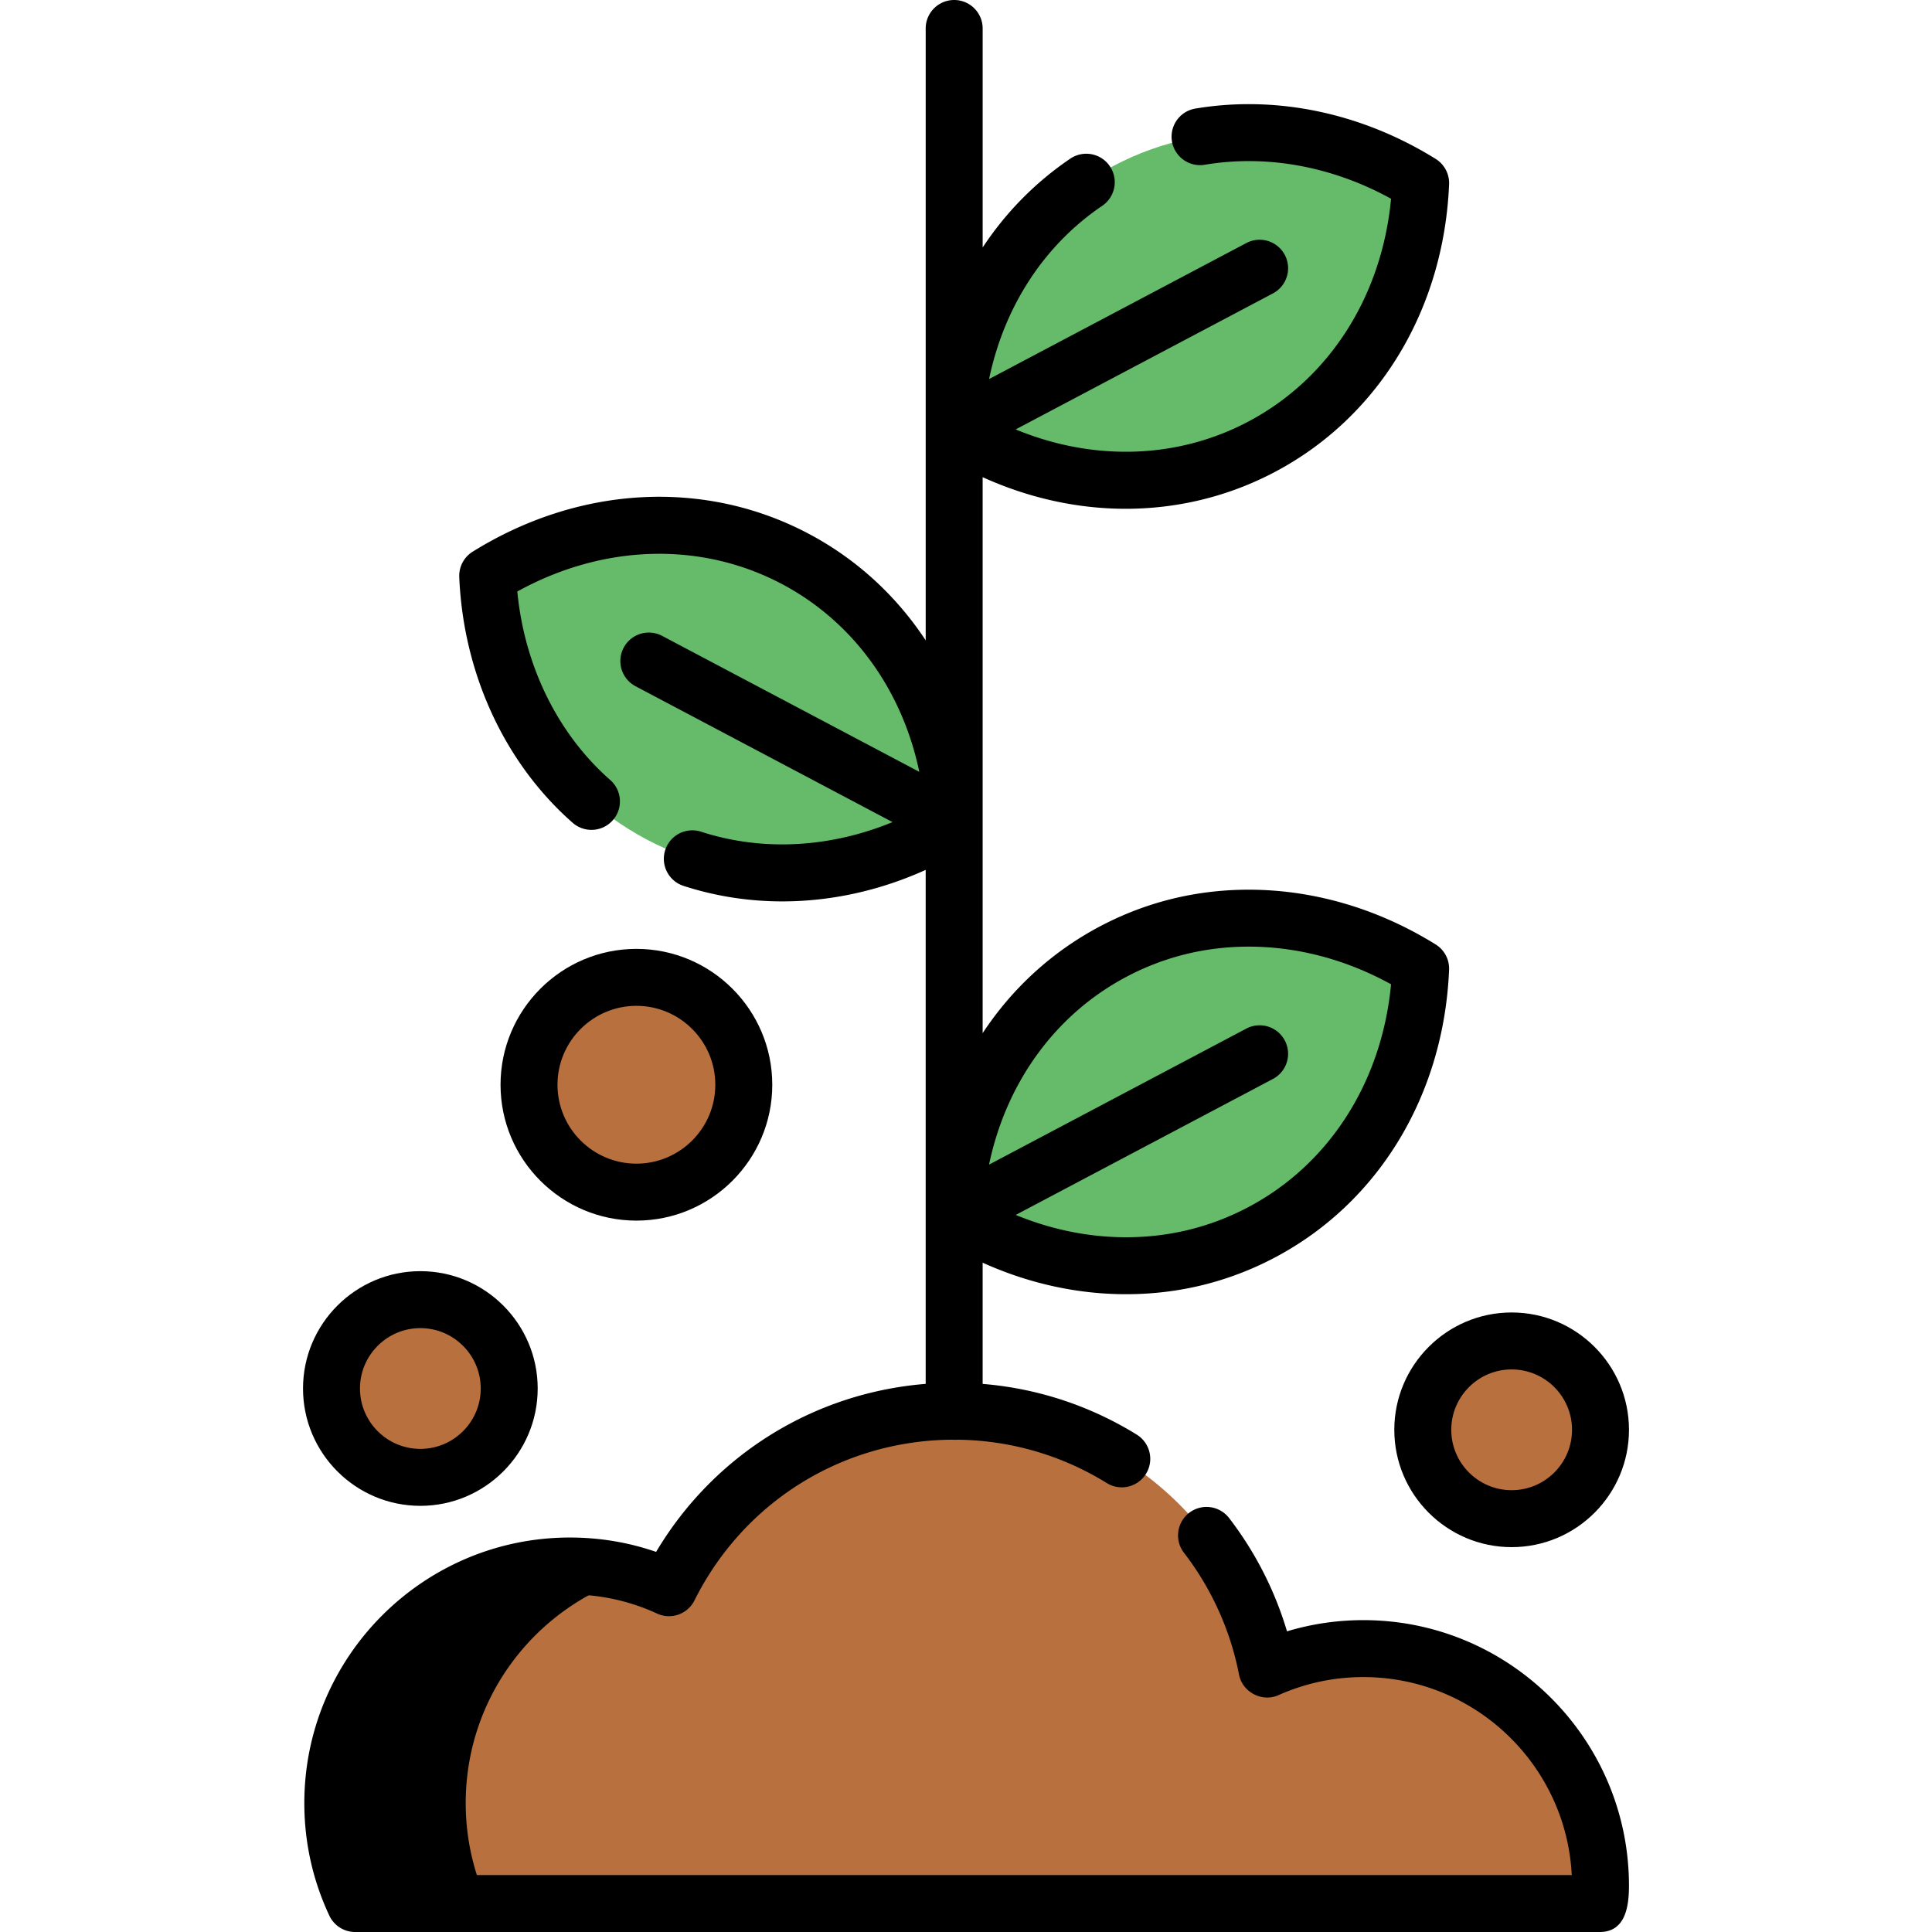 <svg xmlns="http://www.w3.org/2000/svg" viewBox="0 0 511.999 511.999" style="enable-background:new 0 0 511.999 511.999" xml:space="preserve"><path style="fill:#66bb6a" d="M171.392 222.484c25.961 13.726 56.599 10.945 81.474-4.519-1.228-29.265-16.182-56.149-42.143-69.875s-56.598-10.945-81.474 4.519c1.228 29.265 16.182 56.149 42.143 69.875zM334.341 118.395c-25.961 13.726-56.599 10.945-81.474-4.519 1.228-29.265 16.182-56.149 42.143-69.875 25.961-13.726 56.598-10.945 81.474 4.519-1.228 29.266-16.182 56.149-42.143 69.875zM334.341 326.573c-25.961 13.726-56.599 10.945-81.474-4.519 1.228-29.265 16.182-56.149 42.143-69.875 25.961-13.726 56.598-10.945 81.474 4.519-1.228 29.264-16.182 56.149-42.143 69.875z"/><circle style="fill:#b8703f" cx="168.65" cy="287.462" r="28.455"/><circle style="fill:#b8703f" cx="111.397" cy="367.969" r="23.548"/><circle style="fill:#b8703f" cx="400.6" cy="378.916" r="23.548"/><path style="fill:#b8703f" d="M361.318 436.897a62.575 62.575 0 0 0-25.559 5.436c-7.511-38.941-41.759-68.36-82.893-68.36-33.099 0-61.733 19.055-75.577 46.783a62.567 62.567 0 0 0-26.258-5.751c-34.701 0-62.83 28.13-62.83 62.83a62.572 62.572 0 0 0 5.914 26.618h329.838c.117-1.562.195-3.134.195-4.726 0-34.701-28.13-62.83-62.83-62.83z"/><path d="M168.624 417.528a62.587 62.587 0 0 0-17.591-2.524c-34.701 0-62.83 28.13-62.83 62.83a62.58 62.58 0 0 0 5.914 26.619h35.217a62.577 62.577 0 0 1-5.914-26.619c-.002-28.578 19.086-52.685 45.204-60.306z"/><path d="M214.25 141.418c-27.508-14.544-60.774-12.757-88.986 4.78a7.548 7.548 0 0 0-3.556 6.725c1.072 25.557 12.027 49.294 30.055 65.126a7.546 7.546 0 1 0 9.959-11.341c-13.904-12.21-22.739-30.228-24.628-49.957 22.715-12.539 48.618-13.349 70.1-1.991 18.861 9.971 31.887 28.039 36.43 49.781l-68.213-36.063a7.547 7.547 0 0 0-7.055 13.343l68.174 36.044c-16.593 6.827-34.512 7.825-50.774 2.533a7.547 7.547 0 0 0-4.673 14.352c8.492 2.765 17.338 4.127 26.247 4.127 12.818 0 25.767-2.825 37.985-8.347v136.212c-29.718 2.397-56.153 18.852-71.438 44.522-7.332-2.529-14.989-3.805-22.85-3.805-38.806 0-70.377 31.571-70.377 70.377 0 10.4 2.23 20.433 6.628 29.82a7.547 7.547 0 0 0 6.834 4.345h329.837c6.905 0 7.743-6.972 7.743-12.273 0-38.806-31.572-70.377-70.377-70.377-6.929 0-13.707.996-20.248 2.968a92.415 92.415 0 0 0-15.284-29.944 7.547 7.547 0 1 0-11.963 9.202c7.262 9.441 12.285 20.571 14.526 32.185.906 4.694 6.109 7.415 10.485 5.463a54.838 54.838 0 0 1 22.485-4.781c29.538 0 53.74 23.285 55.213 52.464H99.132c-2.248-6.092-3.385-12.487-3.385-19.072 0-30.484 24.8-55.284 55.284-55.284a54.804 54.804 0 0 1 23.099 5.059 7.546 7.546 0 0 0 9.91-3.482c12.992-26.022 38.977-42.275 67.961-42.593.585-.006 1.141.066 1.727 0 14.066.157 27.77 4.138 39.687 11.556a7.548 7.548 0 0 0 7.977-12.813 91.654 91.654 0 0 0-40.981-13.53v-32.126c12.135 5.489 25.066 8.355 38.001 8.355 13.965 0 27.239-3.274 39.454-9.732 27.509-14.544 44.763-43.041 46.156-76.23a7.545 7.545 0 0 0-3.555-6.725c-15.274-9.495-32.402-14.513-49.533-14.513-13.965 0-27.239 3.274-39.454 9.732-12.745 6.739-23.284 16.477-31.069 28.283V126.454c12.27 5.568 25.168 8.38 37.911 8.379 13.689 0 27.198-3.238 39.546-9.766 27.508-14.544 44.762-43.04 46.155-76.23a7.545 7.545 0 0 0-3.555-6.725c-19.645-12.212-42.287-16.945-63.766-13.325a7.547 7.547 0 0 0 2.511 14.883c16.468-2.776 33.859.418 49.43 8.999-2.428 25.835-16.344 47.697-37.828 59.055-18.859 9.971-41.126 10.561-61.651 2.074l68.212-36.063a7.547 7.547 0 0 0-7.056-13.343l-68.203 36.059c3.981-19.117 14.494-35.418 29.99-45.913a7.547 7.547 0 0 0-8.465-12.497c-9.303 6.302-17.123 14.296-23.229 23.542V7.547c0-4.168-3.378-7.547-7.547-7.547s-7.547 3.379-7.547 7.547v162.156c-7.784-11.808-18.323-21.546-31.069-28.285zm84.287 117.432c10.018-5.297 20.918-7.982 32.399-7.982 12.899 0 25.846 3.437 37.706 9.978-2.428 25.834-16.344 47.697-37.829 59.056-10.018 5.297-20.918 7.982-32.399 7.982-9.888 0-19.803-2.028-29.236-5.916l68.197-36.055a7.547 7.547 0 0 0-7.056-13.343l-68.212 36.063c4.543-21.744 17.568-39.811 36.43-49.783z"/><path d="M204.66 287.468c0-19.853-16.153-36.006-36.006-36.006s-36.006 16.153-36.006 36.006 16.153 36.006 36.006 36.006 36.006-16.153 36.006-36.006zm-56.919 0c0-11.531 9.382-20.913 20.913-20.913s20.913 9.382 20.913 20.913-9.382 20.913-20.913 20.913-20.913-9.382-20.913-20.913zM80.304 367.967c0 17.146 13.949 31.095 31.095 31.095s31.095-13.949 31.095-31.095-13.949-31.095-31.095-31.095-31.095 13.949-31.095 31.095zm47.097 0c0 8.823-7.178 16.002-16.002 16.002s-16.002-7.178-16.002-16.002c0-8.823 7.178-16.002 16.002-16.002s16.002 7.178 16.002 16.002zM369.505 378.913c0 17.146 13.949 31.095 31.095 31.095s31.095-13.949 31.095-31.095-13.949-31.095-31.095-31.095c-17.146.001-31.095 13.95-31.095 31.095zm31.095-16.002c8.824 0 16.002 7.178 16.002 16.002 0 8.823-7.178 16.002-16.002 16.002-8.823 0-16.002-7.178-16.002-16.002 0-8.823 7.179-16.002 16.002-16.002z"/></svg>